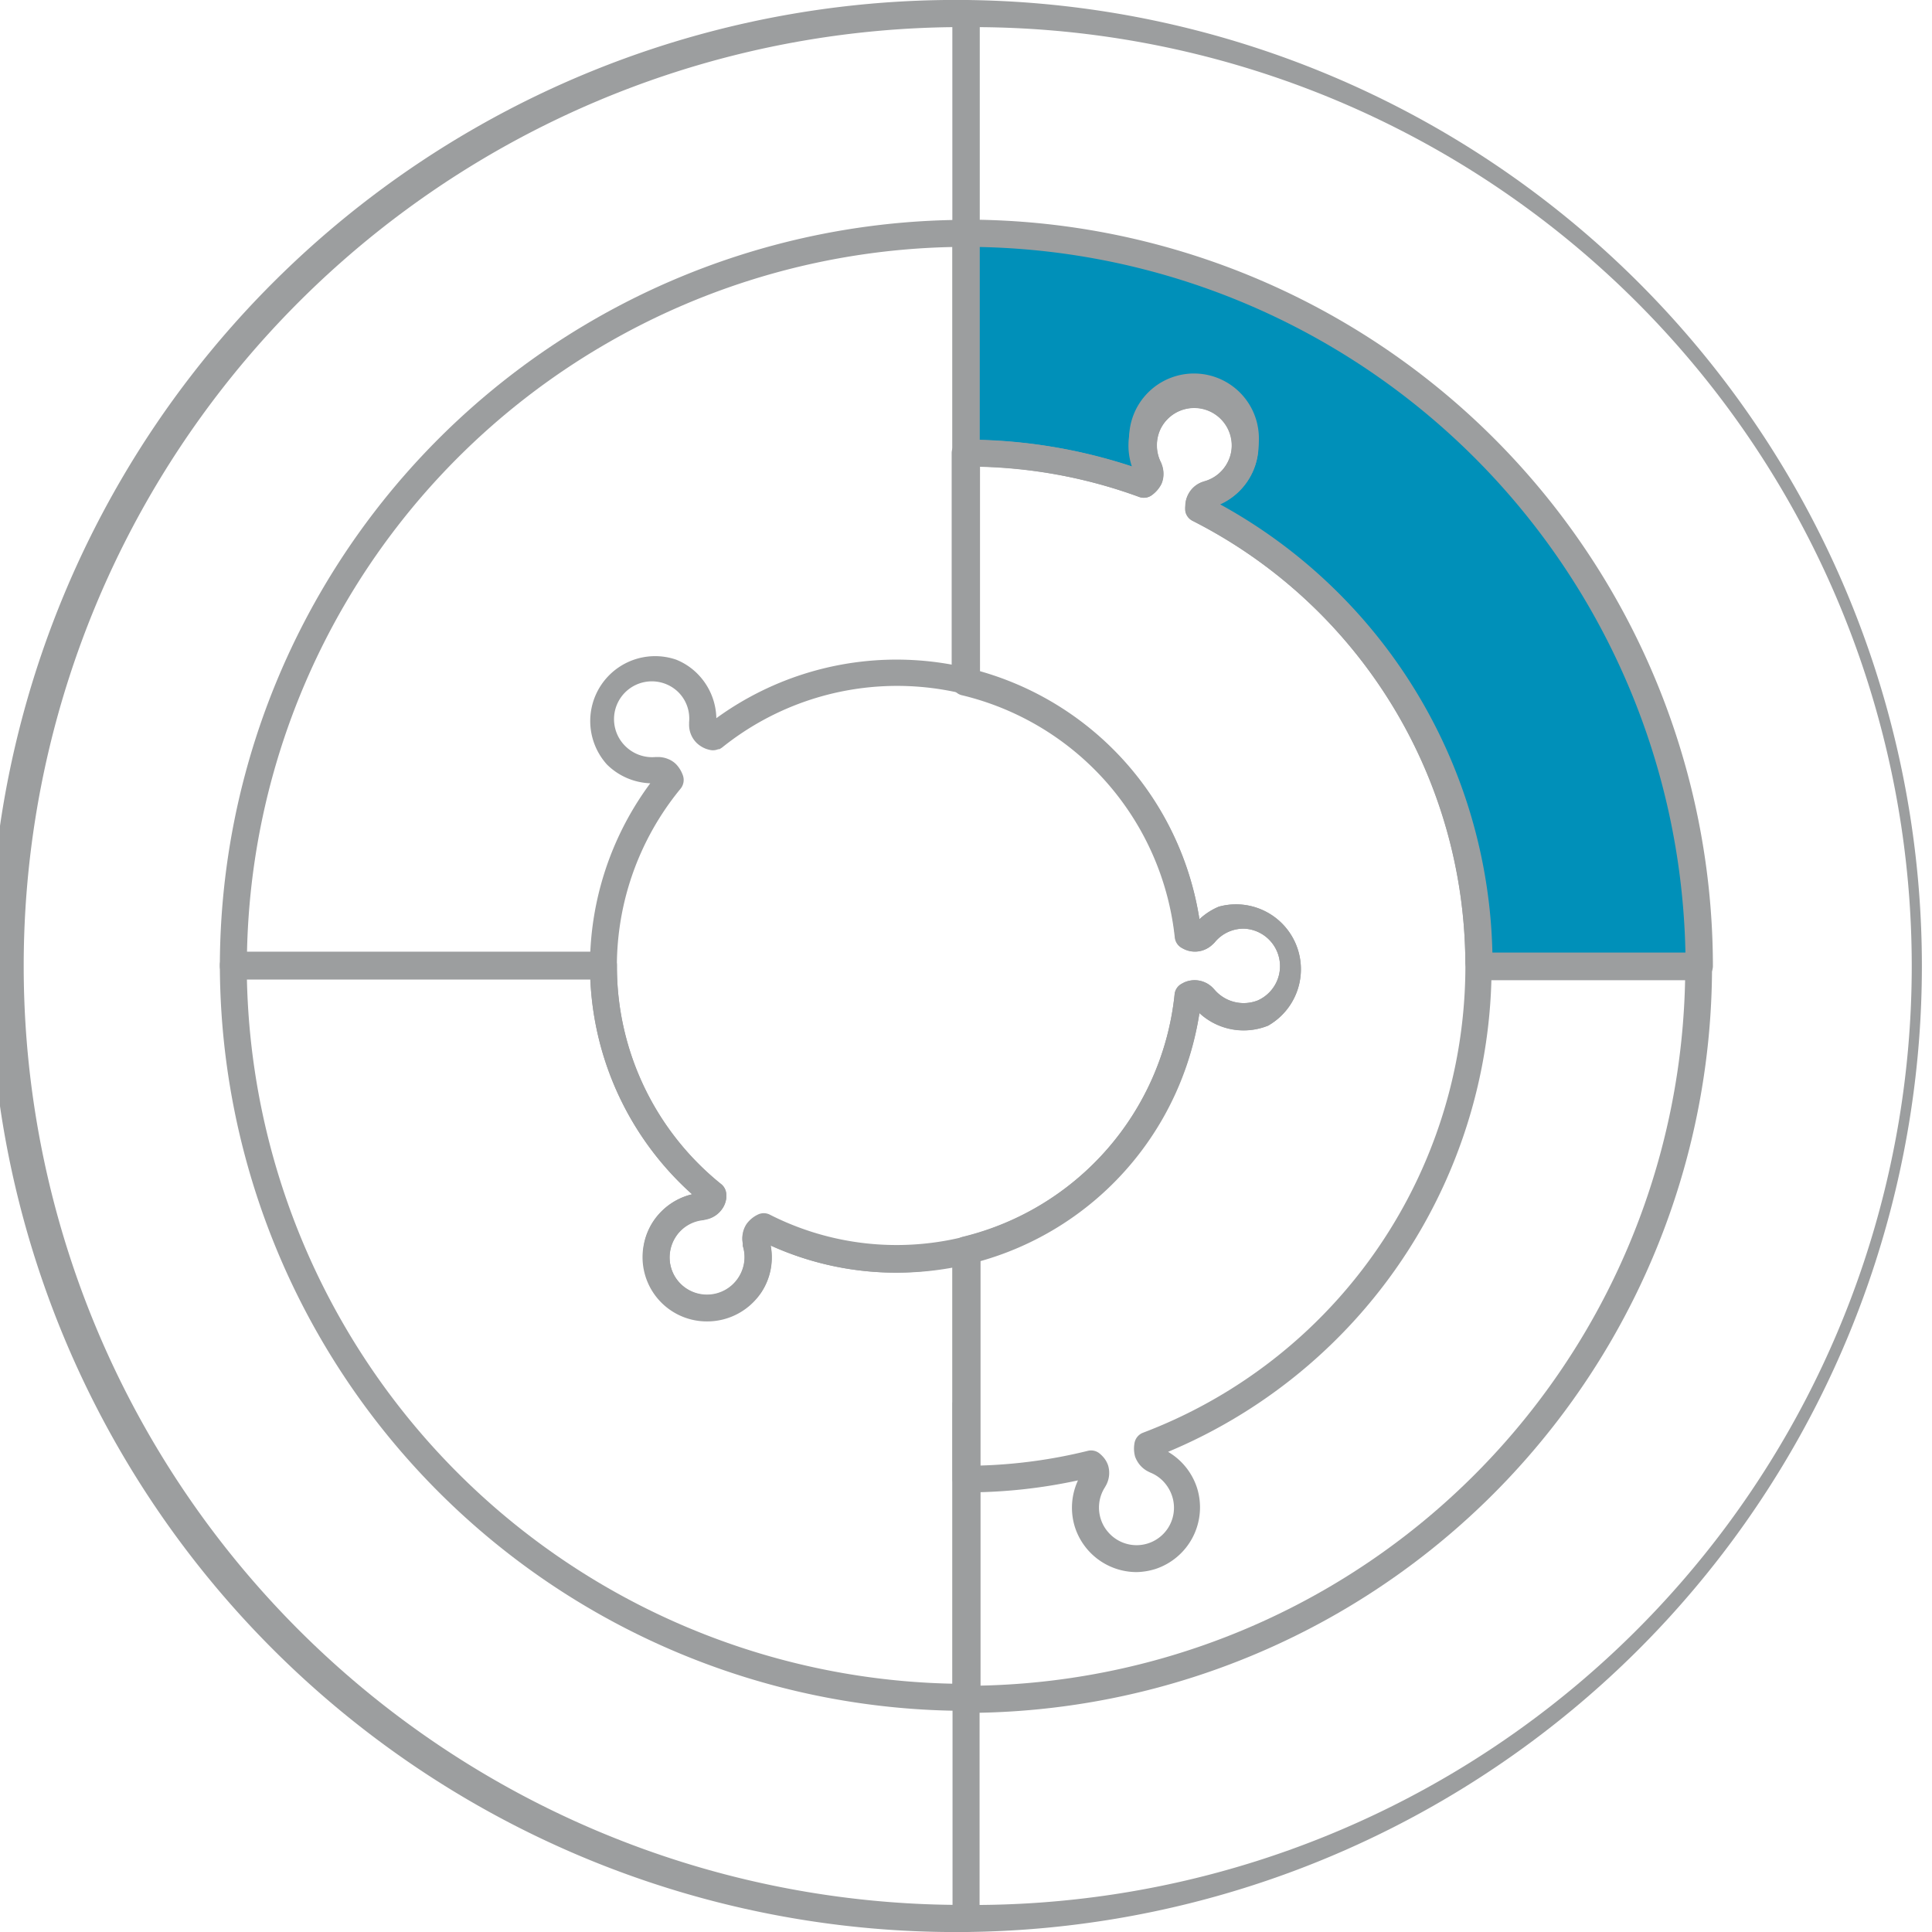 <svg xmlns="http://www.w3.org/2000/svg" xmlns:xlink="http://www.w3.org/1999/xlink" viewBox="0 0 178.65 178.65"><defs><style>.cls-1,.cls-2{fill:none;}.cls-1{stroke:#fff;stroke-linejoin:round;stroke-width:2.5px;}.cls-3{clip-path:url(#clip-path);}.cls-4{fill:#9c9e9f;}.cls-5{mask:url(#mask);}.cls-6{fill:#0090b9;}</style><clipPath id="clip-path" transform="translate(0)"><rect class="cls-2" width="178.65" height="178.65"/></clipPath><mask id="mask" x="12.23" y="87.07" width="85" height="35" maskUnits="userSpaceOnUse"><g transform="translate(0)"><path class="cls-1" d="M55.92,89.33"/></g></mask></defs><title>cyber-datenschutz</title><g id="Ebene_2" data-name="Ebene 2"><g id="Ebene_1-2" data-name="Ebene 1"><g class="cls-3"><path class="cls-4" d="M89.33,158.2a69.08,69.08,0,0,1-69-69A1.25,1.25,0,0,1,21.57,88H55.8a1.25,1.25,0,0,1,1.25,1.25s0,.16,0,.21a25.75,25.75,0,0,0,9.65,20.06,1.24,1.24,0,0,1,.46,1,2,2,0,0,1-.37,1.26,2.38,2.38,0,0,1-1.54,1l-.22.05a3.42,3.42,0,0,0-2.53,1.53,3.51,3.51,0,0,0-.51,1.25,3.46,3.46,0,0,0,6.29,2.57,3.51,3.51,0,0,0,.51-1.25,3.38,3.38,0,0,0-.09-1.67.85.85,0,0,1,0-.26,2.32,2.32,0,0,1,0-.91,2.29,2.29,0,0,1,.35-.85,2.77,2.77,0,0,1,1-.83,1.23,1.23,0,0,1,1.18,0,25,25,0,0,0,17.5,2.11,1.27,1.27,0,0,1,1.06.25l.41.32a1.28,1.28,0,0,1,.47,1V157A1.25,1.25,0,0,1,89.33,158.2ZM22.83,90.45a66.6,66.6,0,0,0,65.25,65.24V117.14a27.17,27.17,0,0,1-5.19.54,28.27,28.27,0,0,1-11.64-2.51,5.81,5.81,0,0,1,0,2.2,6.09,6.09,0,0,1-.87,2.15,6,6,0,0,1-10.83-4.43A5.91,5.91,0,0,1,64,110.44a28.25,28.25,0,0,1-9.41-20Z" transform="translate(0)"/><path class="cls-4" d="M89.33,178.65v-2.5A86.82,86.82,0,0,0,90.58,2.51V63.26h-2.5v-62A1.25,1.25,0,0,1,89.33,0a89.33,89.33,0,0,1,0,178.65Z" transform="translate(0)"/><path class="cls-4" d="M55.92,90.58H21.58a1.25,1.25,0,0,1-1.25-1.25,69.08,69.08,0,0,1,69-69,1.25,1.25,0,0,1,1.25,1.25v41h-2.5V22.84A66.58,66.58,0,0,0,22.84,88.08H55.92Z" transform="translate(0)"/><path class="cls-6" d="M157.08,89.33A67.75,67.75,0,0,0,89.33,21.58v20l.33.34a47.47,47.47,0,0,1,16.06,2.88,1.93,1.93,0,0,0,.47-.52,1.2,1.2,0,0,0,0-1h0a4.79,4.79,0,0,1-.49-2.24,4.56,4.56,0,0,1,.4-1.79,4.71,4.71,0,0,1,9,2,4.72,4.72,0,0,1-3.46,4.42h0a1.14,1.14,0,0,0-.73.63.94.94,0,0,0-.1.43,1.94,1.94,0,0,0,0,.24A47.4,47.4,0,0,1,136.73,89l.33.33Z" transform="translate(0)"/><path class="cls-4" d="M157.08,90.58h-20a1.22,1.22,0,0,1-.88-.37l-.33-.33a1.21,1.21,0,0,1-.37-.87,46,46,0,0,0-25.22-40.84,1.24,1.24,0,0,1-.66-.88,2.49,2.49,0,0,1,0-.47,2.37,2.37,0,0,1,.21-1,2.33,2.33,0,0,1,1.39-1.27l.15-.05a3.48,3.48,0,0,0,2.24-1.93,3.39,3.39,0,0,0,.3-1.32,3.47,3.47,0,0,0-6.63-1.5,3.55,3.55,0,0,0,.07,3,1.54,1.54,0,0,1,.08.19,2.51,2.51,0,0,1,.16.94,2.26,2.26,0,0,1-.19.88,2.87,2.87,0,0,1-.85,1,1.24,1.24,0,0,1-1.2.19,46.24,46.24,0,0,0-15.64-2.8,1.19,1.19,0,0,1-.87-.37l-.34-.33a1.27,1.27,0,0,1-.36-.89v-20a1.24,1.24,0,0,1,1.25-1.25,69.08,69.08,0,0,1,69,69A1.25,1.25,0,0,1,157.08,90.58ZM138,88.08h17.85A66.59,66.59,0,0,0,90.58,22.84V40.69a48.89,48.89,0,0,1,14.17,2.46,6,6,0,0,1-.32-2.1,6,6,0,1,1,11.92.32,5.83,5.83,0,0,1-.52,2.27,6,6,0,0,1-3,3A48.51,48.51,0,0,1,138,88.08Z" transform="translate(0)"/><path class="cls-4" d="M89.33,178.65A89.33,89.33,0,1,1,89.33,0a1.25,1.25,0,0,1,1.25,1.25v62h-2.5V2.51a86.82,86.82,0,0,0,0,173.63V129.68h2.5V177.4A1.25,1.25,0,0,1,89.33,178.65Z" transform="translate(0)"/><path class="cls-4" d="M89.33,158.39a1.25,1.25,0,0,1-1.25-1.25V115.71h2.5v40.16a66.58,66.58,0,0,0,65.24-65.23H137.06v-2.5h20a1.25,1.25,0,0,1,1.25,1.25A69.08,69.08,0,0,1,89.33,158.39Z" transform="translate(0)"/><path class="cls-4" d="M65.37,122.19a5.94,5.94,0,0,1-5.84-7.1,5.91,5.91,0,0,1,.87-2.15A6,6,0,0,1,64,110.43a28.34,28.34,0,0,1-3.87-38,6,6,0,0,1-4-1.73A6,6,0,0,1,62.53,61a5.81,5.81,0,0,1,1.94,1.28,6,6,0,0,1,1.77,4.13A28.34,28.34,0,0,1,110.91,85a6.06,6.06,0,0,1,1.79-1.16,6,6,0,0,1,4.56,11,6.07,6.07,0,0,1-6.35-1.16,28.25,28.25,0,0,1-28,24,27.89,27.89,0,0,1-11.64-2.51,6,6,0,0,1,0,2.2,5.79,5.79,0,0,1-.88,2.15A6,6,0,0,1,65.37,122.19Zm-.13-9.45-.22.05a3.42,3.42,0,0,0-2.53,1.53,3.51,3.51,0,0,0-.51,1.25,3.46,3.46,0,0,0,6.29,2.57,3.51,3.51,0,0,0,.51-1.25,3.42,3.42,0,0,0-.09-1.68,1.29,1.29,0,0,1,0-.19,2.44,2.44,0,0,1,0-1,2.29,2.29,0,0,1,.35-.85,2.74,2.74,0,0,1,1-.84,1.24,1.24,0,0,1,1.17,0A25.85,25.85,0,0,0,108.61,92a1.25,1.25,0,0,1,.61-1,2.16,2.16,0,0,1,.37-.19,2.32,2.32,0,0,1,.87-.17,2.38,2.38,0,0,1,1.72.74l.12.13a3.55,3.55,0,0,0,4,1A3.47,3.47,0,0,0,115,85.87a3.45,3.45,0,0,0-2.68,1.27,1.06,1.06,0,0,1-.15.15,2.38,2.38,0,0,1-.8.53,2.3,2.3,0,0,1-2-.13,1.25,1.25,0,0,1-.7-1A25.84,25.84,0,0,0,66.8,69.1a1.75,1.75,0,0,1-.29.18l-.1,0a1.26,1.26,0,0,1-.69.08,2.75,2.75,0,0,1-.47-.13,2.57,2.57,0,0,1-.83-.53,2.36,2.36,0,0,1-.7-1.76v-.16a3.44,3.44,0,0,0-1-2.78A3.46,3.46,0,0,0,57.83,69a3.52,3.52,0,0,0,2.81,1h.21a2.43,2.43,0,0,1,.94.19,2.16,2.16,0,0,1,.74.49,2.88,2.88,0,0,1,.61,1,1.28,1.28,0,0,1-.2,1.24,25.84,25.84,0,0,0,3.75,36.57,1.26,1.26,0,0,1,.46,1.07,2.23,2.23,0,0,1,0,.3,2.56,2.56,0,0,1-.35.87A2.38,2.38,0,0,1,65.24,112.74Zm45.13-19.61Z" transform="translate(0)"/><path class="cls-4" d="M105.08,145.37a6,6,0,0,1-5.67-4.12,6,6,0,0,1,.27-4.36A48.8,48.8,0,0,1,89.33,138a1.24,1.24,0,0,1-1.25-1.25V115.56a1.25,1.25,0,0,1,1-1.21A25.83,25.83,0,0,0,108.61,92a1.25,1.25,0,0,1,.6-1l.3-.16a2.35,2.35,0,0,1,2.67.54l.12.13a3.55,3.55,0,0,0,4,1A3.47,3.47,0,0,0,115,85.87a3.53,3.53,0,0,0-1.32.26,3.46,3.46,0,0,0-1.35,1,1.53,1.53,0,0,1-.18.18,2.4,2.4,0,0,1-.77.51,2.31,2.31,0,0,1-2.06-.14,1.25,1.25,0,0,1-.69-1A25.86,25.86,0,0,0,89,64.3a1.23,1.23,0,0,1-1-1.21V41.9a1.25,1.25,0,0,1,1.25-1.25,48.54,48.54,0,0,1,15.42,2.5,6,6,0,0,1-.32-2.1,5.78,5.78,0,0,1,.51-2.27,6,6,0,1,1,7.83,7.89,48.68,48.68,0,0,1-4.68,87.58,6,6,0,0,1,2.67,3.31,6,6,0,0,1-3.83,7.52A6.21,6.21,0,0,1,105.08,145.37Zm-2.82-8-.09.16a3.47,3.47,0,0,0-.38,2.94,3.35,3.35,0,0,0,.66,1.18,3.46,3.46,0,0,0,5.93-3.32,3.6,3.6,0,0,0-.65-1.17,3.43,3.43,0,0,0-1.38-1l-.22-.11a2.46,2.46,0,0,1-.73-.59,2.6,2.6,0,0,1-.44-.77,2.82,2.82,0,0,1-.06-1.21,1.25,1.25,0,0,1,.8-1,46.18,46.18,0,0,0,4.56-84.34,1.24,1.24,0,0,1-.66-.88,2.69,2.69,0,0,1,0-.55,2.3,2.3,0,0,1,.2-.85,2.39,2.39,0,0,1,1.39-1.29l.15-.05a3.45,3.45,0,0,0,2.25-1.93,3.35,3.35,0,0,0,.3-1.32,3.47,3.47,0,0,0-6.63-1.5,3.52,3.52,0,0,0-.29,1.32,3.45,3.45,0,0,0,.36,1.64,1.17,1.17,0,0,1,.09.24,2.45,2.45,0,0,1,.15.93,2.27,2.27,0,0,1-.2.86,2.9,2.9,0,0,1-.84,1,1.25,1.25,0,0,1-1.21.19,46.07,46.07,0,0,0-14.7-2.81v19A28.35,28.35,0,0,1,110.91,85a6.06,6.06,0,0,1,1.79-1.16,6,6,0,0,1,4.56,11,6,6,0,0,1-6.35-1.16,28.35,28.35,0,0,1-20.33,22.84v19a47.11,47.11,0,0,0,10-1.36,1.24,1.24,0,0,1,1.07.22,3,3,0,0,1,.41.4,2.29,2.29,0,0,1,.41.74A2.41,2.41,0,0,1,102.26,137.37ZM112,47h0Z" transform="translate(0)"/></g></g></g></svg>